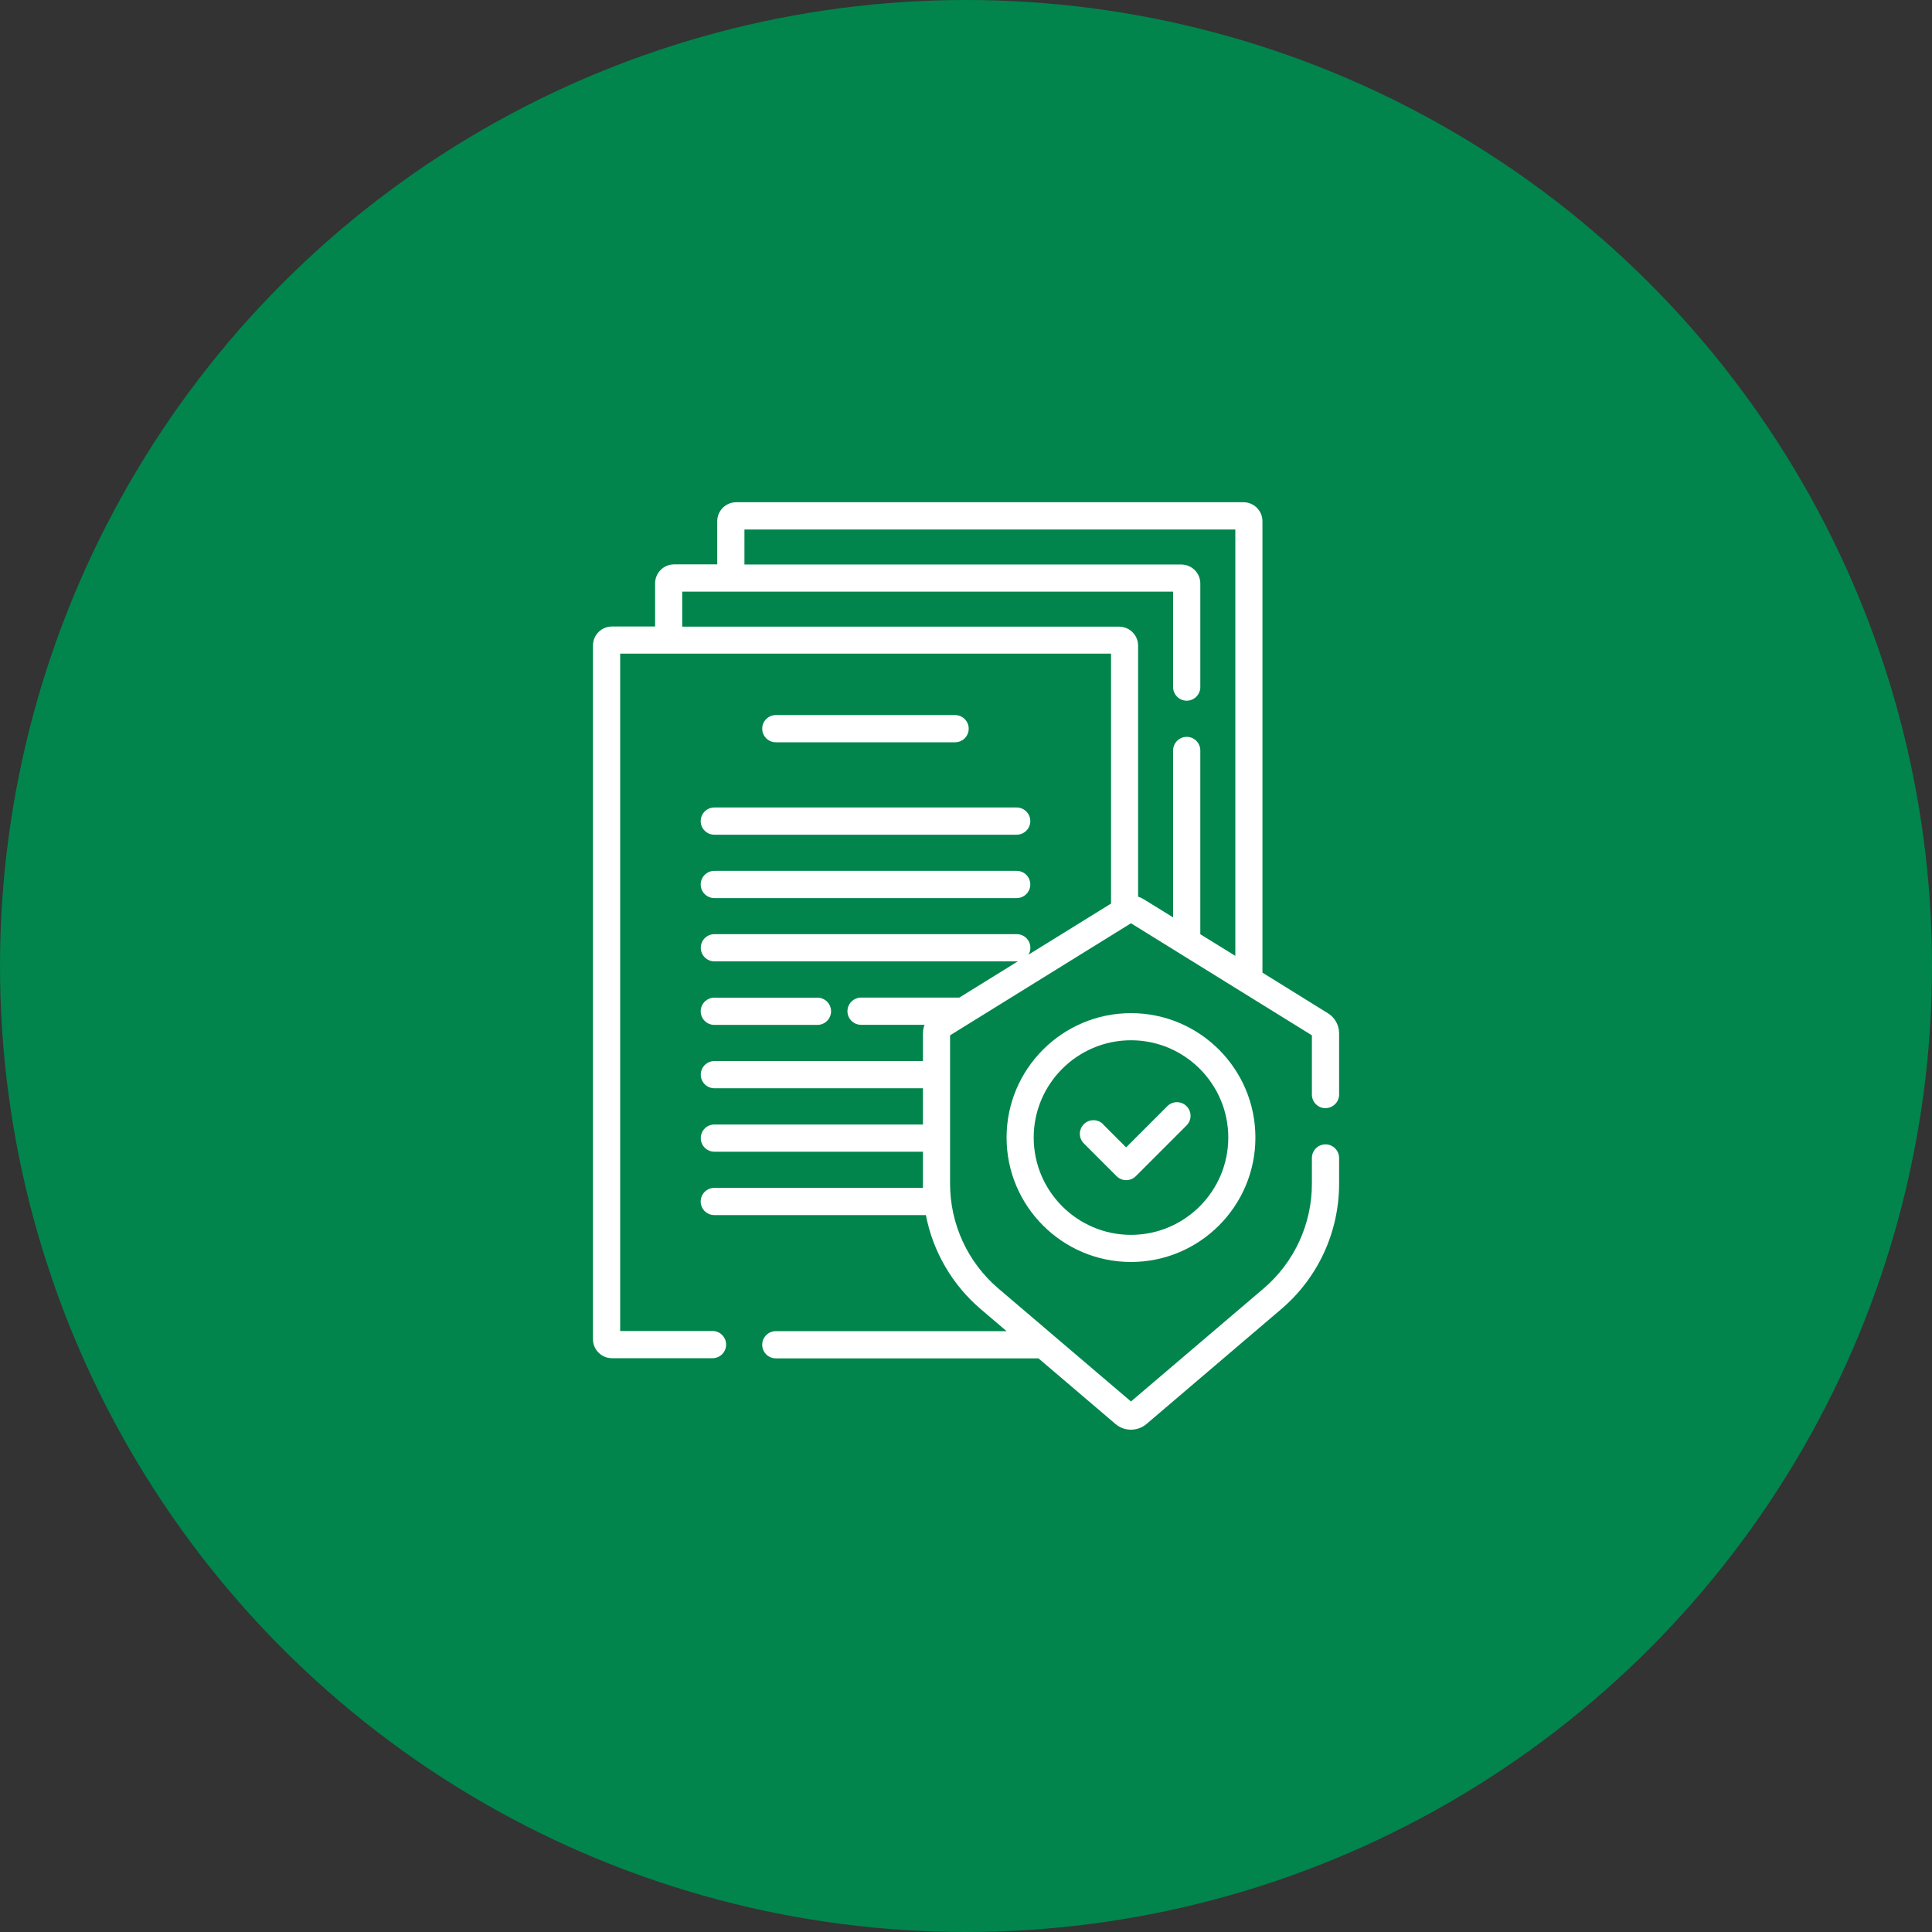 <svg xmlns:xlink="http://www.w3.org/1999/xlink" xmlns="http://www.w3.org/2000/svg" id="Layer_2" viewBox="0 0 250 250" width="250"  height="250" >
  <rect x="0" y="0" width="250" height="250" fill="#333333" stroke="none"/>
  <defs>
    <style>
      .cls-1 {
        fill: #fff;
      }

      .cls-2 {
        fill: #01854c;
      }
    </style>
  </defs>
  <g id="Layer_1-2" data-name="Layer_1">
    <circle class="cls-2" cx="125" cy="125" r="125"/>
    <g>
      <path class="cls-1" d="M123.59,96.05c.97,0,1.76-.79,1.76-1.76s-.79-1.76-1.76-1.76h-23.2c-.97,0-1.76.79-1.76,1.76s.79,1.76,1.76,1.76h23.2Z"/>
      <path class="cls-1" d="M90.67,106.25c0,.97.79,1.76,1.76,1.76h39.13c.97,0,1.76-.79,1.76-1.76s-.79-1.76-1.76-1.76h-39.13c-.97,0-1.76.79-1.76,1.76Z"/>
      <path class="cls-1" d="M92.43,116.21h39.13c.97,0,1.76-.79,1.76-1.76s-.79-1.76-1.76-1.76h-39.13c-.97,0-1.76.79-1.76,1.76s.79,1.76,1.76,1.76Z"/>
      <path class="cls-1" d="M92.43,132.62h13.35c.97,0,1.76-.79,1.76-1.76s-.79-1.76-1.76-1.76h-13.35c-.97,0-1.76.79-1.76,1.76s.79,1.76,1.76,1.76Z"/>
      <path class="cls-1" d="M171.52,143.39c.97,0,1.76-.79,1.76-1.76v-7.9c0-1.08-.55-2.07-1.47-2.63l-8.45-5.24v-58.41c0-1.36-1.1-2.46-2.46-2.46h-65.63c-1.36,0-2.46,1.1-2.46,2.46v5.58h-5.58c-1.36,0-2.46,1.1-2.46,2.46v5.58h-5.58c-1.36,0-2.46,1.1-2.46,2.46v89.76c0,1.36,1.1,2.46,2.46,2.46h13.01c.97,0,1.76-.79,1.76-1.76s-.79-1.76-1.76-1.76h-11.95v-87.65h63.52v32.34l-10.69,6.62c.16-.26.25-.57.25-.9,0-.97-.79-1.76-1.76-1.76h-39.13c-.97,0-1.76.79-1.76,1.76s.79,1.76,1.76,1.76h39.13s.09,0,.14,0l-7.58,4.69h-12.71c-.97,0-1.76.79-1.76,1.76s.79,1.76,1.76,1.76h8.22c-.14.35-.21.73-.21,1.12v3.57h-26.99c-.97,0-1.76.79-1.76,1.76s.79,1.76,1.76,1.76h26.99v4.69h-26.99c-.97,0-1.76.79-1.76,1.76s.79,1.76,1.76,1.76h26.99v4.14c0,.18,0,.36,0,.54h-27c-.97,0-1.76.79-1.76,1.76s.79,1.76,1.76,1.76h27.38c.91,4.71,3.39,9.01,7.11,12.18l3.33,2.84h-29.86c-.97,0-1.76.79-1.76,1.76s.79,1.76,1.76,1.76h33.99l9.96,8.49c.58.5,1.3.74,2.01.74s1.43-.25,2.01-.74l17.42-14.85c4.77-4.06,7.5-9.98,7.5-16.24v-3.33c0-.97-.79-1.76-1.76-1.76s-1.76.79-1.76,1.76v3.33c0,5.23-2.28,10.18-6.26,13.57l-17.15,14.61-17.15-14.61c-3.98-3.39-6.26-8.34-6.26-13.57v-19.2l23.41-14.5,23.41,14.5v7.67c0,.97.79,1.76,1.76,1.76h0ZM147.27,116.02v-32.47c0-1.36-1.1-2.46-2.46-2.46h-56.53v-4.53h63.52v12.35c0,.97.79,1.76,1.76,1.76s1.76-.79,1.76-1.76v-13.4c0-1.36-1.1-2.46-2.46-2.46h-56.53v-4.53h63.52v55.17l-4.53-2.8v-23.78c0-.97-.79-1.76-1.76-1.76s-1.76.79-1.76,1.76v21.6l-3.82-2.36c-.23-.14-.47-.25-.71-.32h0Z"/>
      <path class="cls-1" d="M130.25,147.2c0,8.88,7.22,16.1,16.1,16.1s16.1-7.22,16.1-16.1-7.22-16.1-16.1-16.1-16.1,7.22-16.1,16.1h0ZM158.94,147.2c0,6.94-5.65,12.59-12.59,12.59s-12.59-5.65-12.59-12.59,5.65-12.59,12.59-12.59,12.59,5.65,12.59,12.59Z"/>
      <path class="cls-1" d="M142.74,145.47c-.69-.69-1.8-.69-2.49,0s-.69,1.8,0,2.49l4.24,4.24c.34.34.79.51,1.24.51s.9-.17,1.24-.51l6.57-6.57c.69-.69.69-1.8,0-2.49-.69-.69-1.8-.69-2.49,0l-5.33,5.33-3-3Z"/>
    </g>
  </g>
</svg>